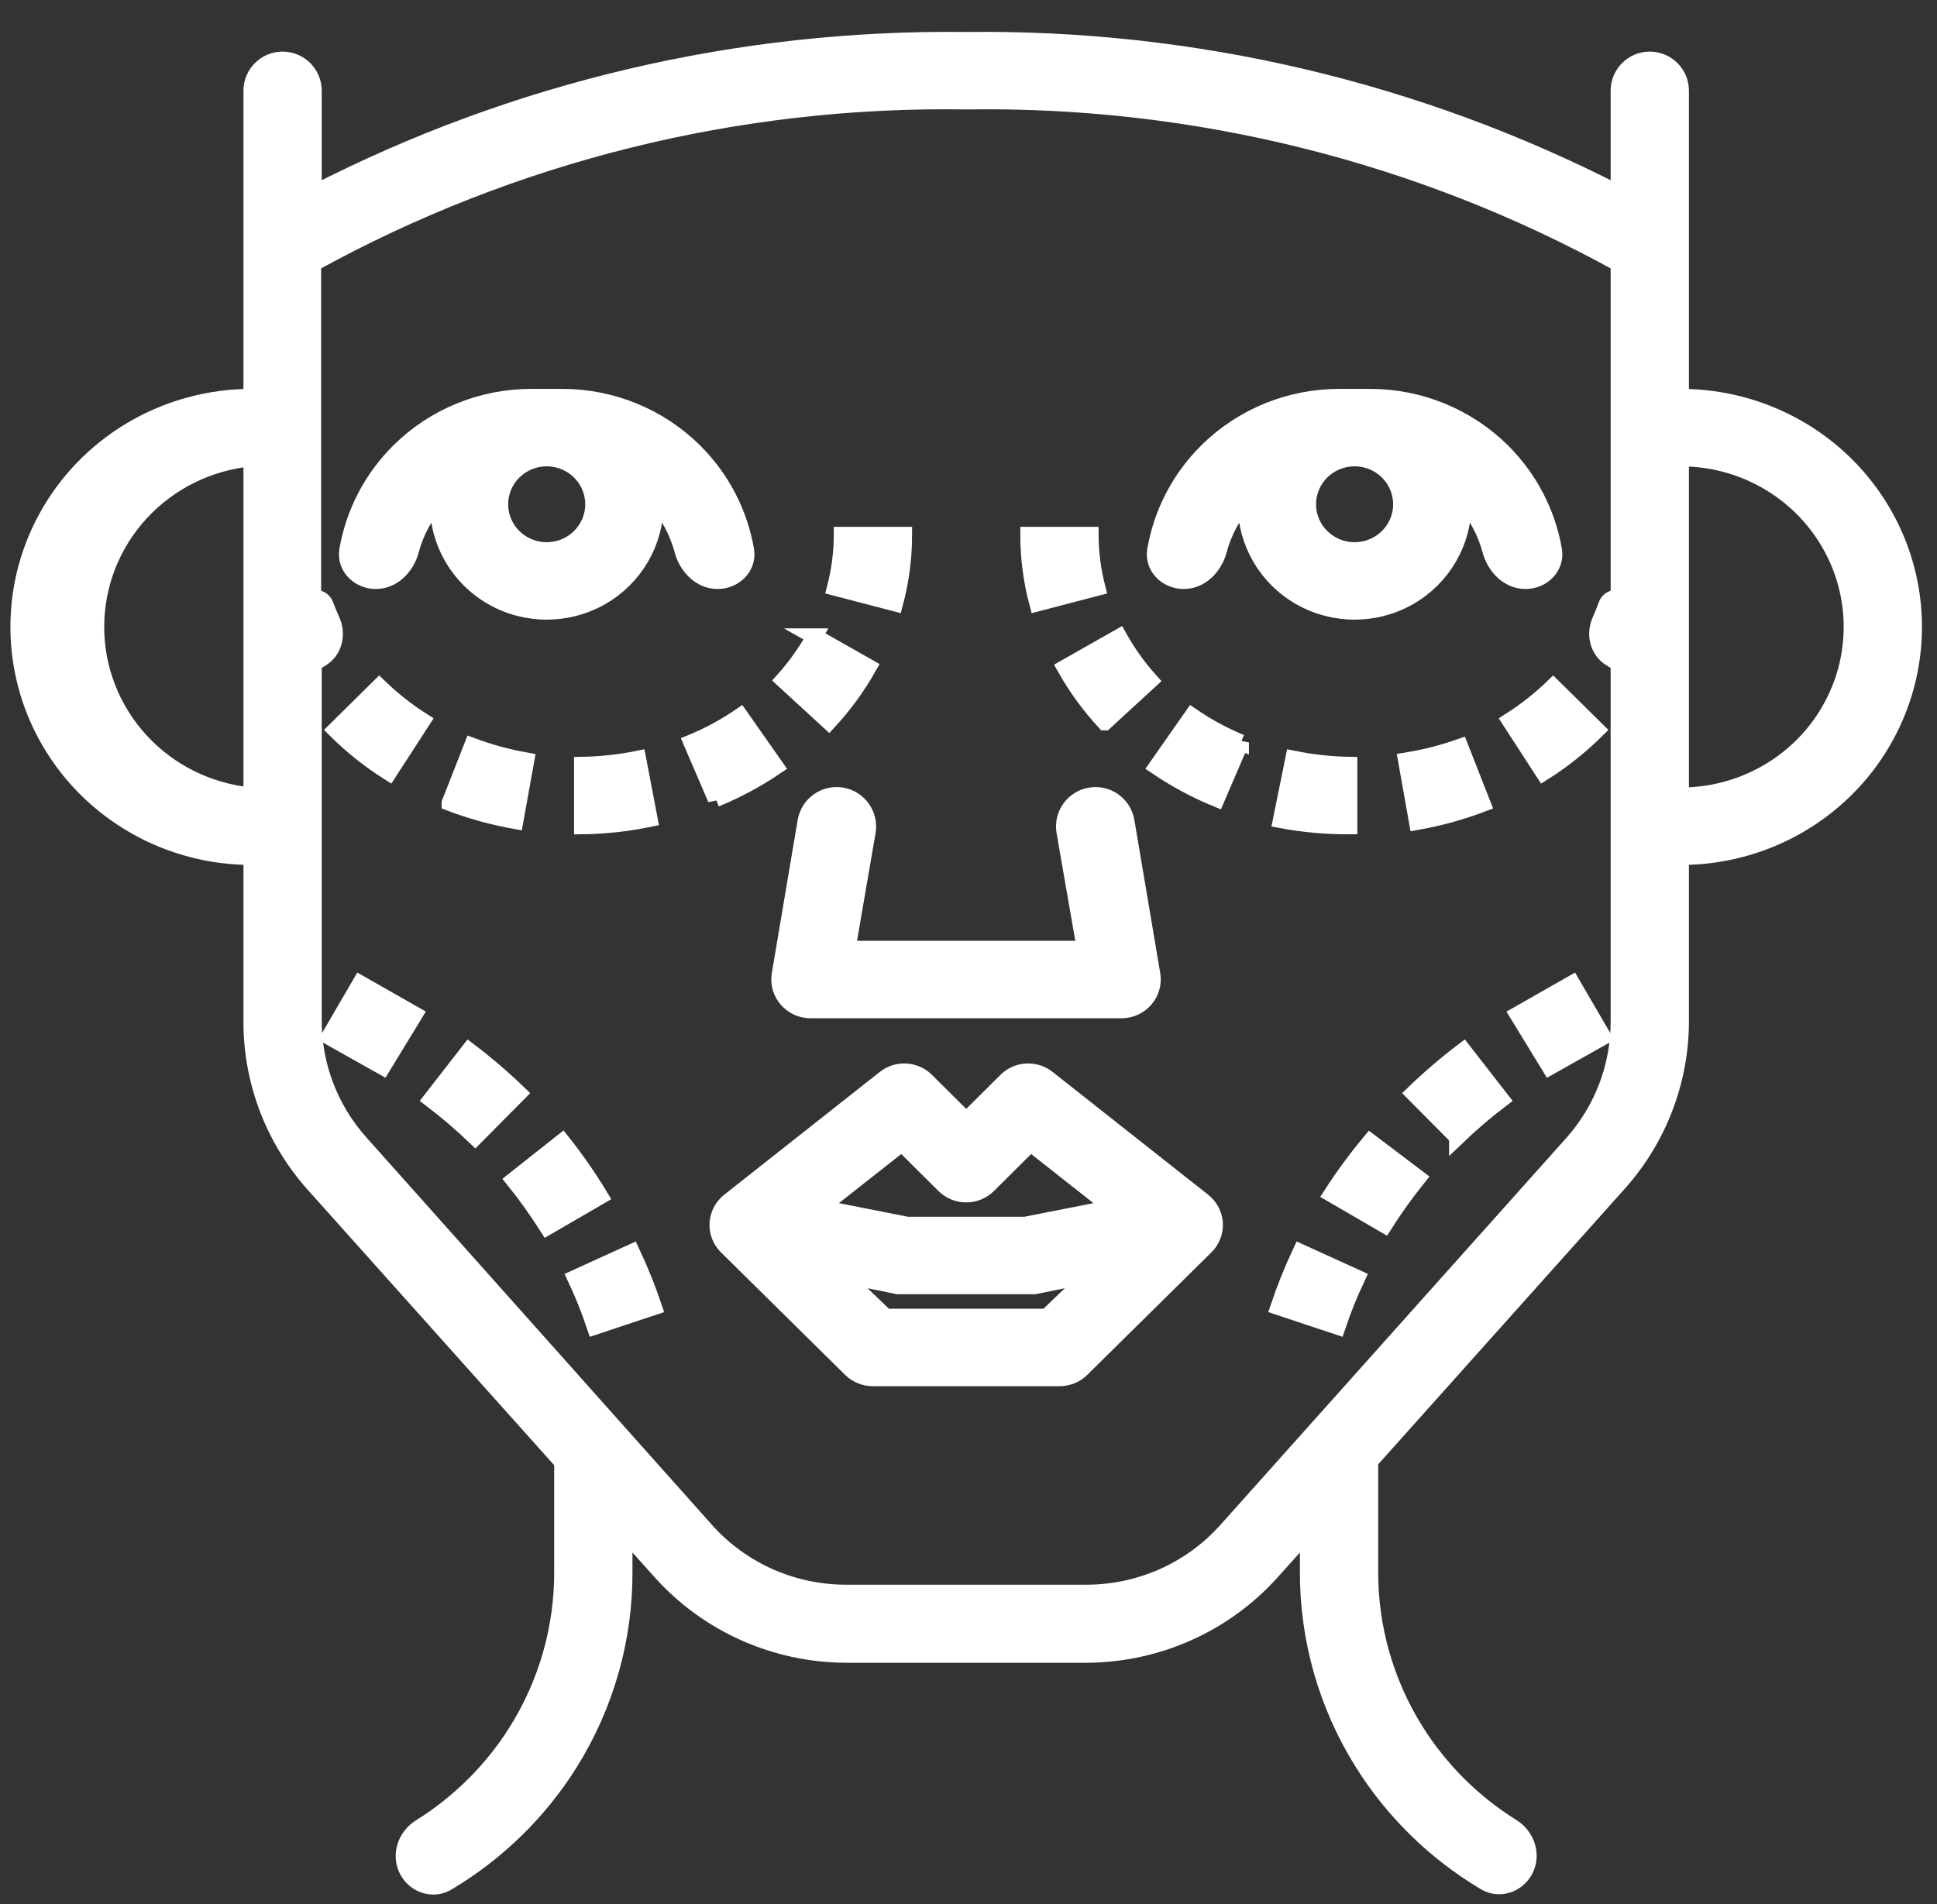 <?xml version="1.0" encoding="UTF-8"?> <svg xmlns="http://www.w3.org/2000/svg" width="60" height="59" viewBox="0 0 60 59" fill="none"><rect x="0" y="0" width="60" height="59" fill="#333333" stroke="none"/> <path d="M25.116 31.299H34.741C35.022 31.299 35.289 31.178 35.472 30.967C35.657 30.755 35.738 30.474 35.694 30.198L34.891 25.446C34.803 24.921 34.308 24.564 33.781 24.648C33.245 24.732 32.882 25.239 32.975 25.774L33.605 29.399H26.251L26.874 25.773C26.966 25.238 26.602 24.732 26.067 24.647C25.54 24.564 25.044 24.921 24.955 25.446L24.153 30.197C24.108 30.473 24.19 30.755 24.375 30.967C24.56 31.181 24.831 31.302 25.116 31.299Z" fill="white" stroke="white" stroke-width="0.5"></path> <path d="M45.328 15.624V15.5C45.728 15.948 46.013 16.48 46.165 17.049C46.301 17.563 46.72 17.999 47.251 17.999C47.784 17.999 48.224 17.564 48.133 17.039C47.933 15.883 47.375 14.808 46.525 13.968C45.441 12.899 43.973 12.299 42.441 12.299H41.478C39.946 12.299 38.478 12.899 37.395 13.968C36.544 14.808 35.986 15.883 35.786 17.039C35.695 17.564 36.135 17.999 36.668 17.999C37.199 17.999 37.618 17.563 37.754 17.049C37.906 16.48 38.191 15.948 38.591 15.5V15.624C38.591 16.812 39.233 17.909 40.275 18.503C41.318 19.097 42.601 19.097 43.644 18.503C44.686 17.909 45.328 16.812 45.328 15.624ZM40.516 15.624C40.516 15.047 40.868 14.528 41.407 14.307C41.947 14.087 42.568 14.209 42.98 14.616C43.393 15.024 43.517 15.636 43.293 16.169C43.07 16.701 42.544 17.049 41.959 17.049C41.162 17.049 40.516 16.411 40.516 15.624Z" fill="white" stroke="white" stroke-width="0.5"></path> <path d="M22.226 17.999C22.759 17.999 23.199 17.564 23.108 17.039C22.908 15.883 22.35 14.808 21.5 13.968C20.416 12.899 18.948 12.299 17.416 12.299H16.453C14.921 12.299 13.453 12.899 12.37 13.968C11.519 14.808 10.961 15.883 10.761 17.039C10.67 17.564 11.11 17.999 11.643 17.999C12.174 17.999 12.593 17.563 12.729 17.049C12.881 16.48 13.165 15.948 13.566 15.5V15.624C13.566 16.812 14.208 17.909 15.25 18.503C16.293 19.097 17.576 19.097 18.619 18.503C19.661 17.909 20.303 16.812 20.303 15.624V15.5C20.703 15.948 20.988 16.48 21.139 17.049C21.276 17.562 21.695 17.999 22.226 17.999ZM16.934 17.049C16.351 17.049 15.824 16.701 15.601 16.169C15.377 15.637 15.501 15.024 15.914 14.616C16.326 14.209 16.947 14.087 17.487 14.307C18.026 14.528 18.378 15.047 18.378 15.624C18.378 16.411 17.732 17.049 16.934 17.049Z" fill="white" stroke="white" stroke-width="0.5"></path> <path d="M32.45 33.408C32.069 33.106 31.518 33.134 31.171 33.475L29.929 34.71L28.687 33.475C28.34 33.134 27.789 33.106 27.407 33.408L22.594 37.208C22.38 37.375 22.247 37.623 22.229 37.892C22.211 38.164 22.313 38.431 22.508 38.624L26.358 42.424C26.539 42.602 26.785 42.7 27.041 42.699H32.816C33.072 42.7 33.318 42.602 33.499 42.424L37.349 38.624C37.544 38.431 37.646 38.164 37.629 37.892C37.611 37.623 37.477 37.375 37.263 37.208L32.45 33.408ZM27.936 35.422L29.245 36.724L29.245 36.724C29.426 36.903 29.672 37.005 29.929 37.005C30.185 37.005 30.431 36.903 30.612 36.724L31.921 35.422L34.452 37.417L31.757 37.949H28.1L25.405 37.417L27.936 35.422ZM32.422 40.799H27.436L26.079 39.498L27.811 39.849H32.046L33.779 39.498L32.422 40.799Z" fill="white" stroke="white" stroke-width="0.5"></path> <path d="M52.066 12.299V2.811C52.066 2.28 51.635 1.849 51.103 1.849C50.572 1.849 50.141 2.28 50.141 2.811V5.991C43.904 2.784 36.959 1.152 29.928 1.241C22.897 1.152 15.953 2.784 9.716 5.991V2.811C9.716 2.28 9.285 1.849 8.753 1.849C8.222 1.849 7.791 2.28 7.791 2.811V12.299C5.212 12.299 2.829 13.657 1.539 15.861C0.25 18.066 0.25 20.782 1.539 22.986C2.829 25.191 5.212 26.549 7.791 26.549V31.66C7.789 33.514 8.474 35.304 9.716 36.695L17.416 45.301V48.703C17.421 50.443 16.933 52.151 16.006 53.632C15.25 54.841 14.226 55.859 13.016 56.613C12.565 56.894 12.369 57.47 12.611 57.943C12.847 58.404 13.412 58.594 13.857 58.329C15.401 57.41 16.705 56.138 17.656 54.616C18.77 52.83 19.354 50.772 19.341 48.674V47.449L20.457 48.693C21.919 50.33 24.022 51.267 26.232 51.268H33.624C35.834 51.267 37.938 50.33 39.399 48.693L40.516 47.449V48.693C40.508 50.785 41.094 52.838 42.209 54.618C43.159 56.136 44.46 57.403 46 58.32C46.445 58.584 47.009 58.394 47.245 57.933C47.487 57.46 47.292 56.884 46.84 56.603C45.628 55.847 44.602 54.826 43.845 53.614C42.918 52.13 42.431 50.418 42.441 48.674V45.273L50.141 36.666C51.383 35.276 52.068 33.485 52.066 31.631V26.549C54.645 26.549 57.028 25.191 58.317 22.986C59.607 20.782 59.607 18.066 58.317 15.861C57.028 13.657 54.645 12.299 52.066 12.299ZM2.978 19.424C2.977 18.118 3.47 16.858 4.36 15.892C5.25 14.926 6.473 14.322 7.791 14.199V24.649C6.473 24.526 5.25 23.922 4.36 22.956C3.47 21.989 2.977 20.73 2.978 19.424ZM50.141 31.632C50.148 33.031 49.634 34.383 48.697 35.432L37.956 47.45C36.853 48.665 35.277 49.357 33.624 49.349H26.232C24.58 49.357 23.003 48.665 21.901 47.45L11.16 35.404C10.223 34.355 9.709 33.002 9.716 31.604V20.555L9.967 20.399C10.359 20.155 10.473 19.64 10.28 19.221C10.208 19.064 10.142 18.903 10.082 18.741C10.025 18.584 9.857 18.494 9.697 18.541V8.167C15.874 4.761 22.854 3.027 29.929 3.141C36.997 3.031 43.969 4.764 50.141 8.167V18.541C49.982 18.494 49.814 18.585 49.759 18.742C49.7 18.907 49.635 19.069 49.564 19.228C49.377 19.644 49.492 20.151 49.879 20.392L50.141 20.555L50.141 31.632ZM52.066 24.649V14.199C53.957 14.199 55.705 15.195 56.65 16.812C57.596 18.428 57.596 20.42 56.65 22.037C55.705 23.654 53.957 24.649 52.066 24.649Z" fill="white" stroke="white" stroke-width="0.5"></path> <path d="M22.931 22.189C22.458 22.512 21.951 22.786 21.42 23.006L22.171 24.754L22.171 24.753C22.823 24.485 23.446 24.151 24.029 23.756L22.931 22.189Z" fill="white" stroke="white" stroke-width="0.5"></path> <path d="M10.39 22.616C10.892 23.114 11.447 23.557 12.046 23.936L13.085 22.331C12.604 22.025 12.156 21.672 11.747 21.276L10.39 22.616Z" fill="white" stroke="white" stroke-width="0.5"></path> <path d="M19.764 23.509C19.194 23.625 18.614 23.688 18.032 23.699V25.599C18.733 25.59 19.433 25.513 20.12 25.371L19.764 23.509Z" fill="white" stroke="white" stroke-width="0.5"></path> <path d="M26.905 20.669L25.23 19.719H25.231C24.961 20.202 24.638 20.654 24.268 21.068L25.674 22.36V22.36C26.149 21.845 26.562 21.277 26.905 20.669L26.905 20.669Z" fill="white" stroke="white" stroke-width="0.5"></path> <path d="M16.299 23.565C15.728 23.464 15.168 23.311 14.624 23.109L13.931 24.876V24.877C14.589 25.126 15.269 25.314 15.962 25.437L16.299 23.565Z" fill="white" stroke="white" stroke-width="0.5"></path> <path d="M28.003 16.574H26.078C26.076 17.126 26.004 17.674 25.866 18.208L27.724 18.693C27.909 18.001 28.002 17.289 28.003 16.574L28.003 16.574Z" fill="white" stroke="white" stroke-width="0.5"></path> <path d="M49.466 22.616L48.109 21.276C47.7 21.672 47.252 22.025 46.771 22.331L47.811 23.936C48.41 23.557 48.965 23.114 49.466 22.616L49.466 22.616Z" fill="white" stroke="white" stroke-width="0.5"></path> <path d="M41.796 25.599V23.699C41.214 23.688 40.634 23.625 40.064 23.509L39.679 25.409C40.377 25.54 41.086 25.604 41.796 25.599Z" fill="white" stroke="white" stroke-width="0.5"></path> <path d="M35.829 23.755C36.411 24.15 37.034 24.485 37.686 24.753L38.437 23.004L38.437 23.005C37.906 22.785 37.399 22.512 36.926 22.188L35.829 23.755Z" fill="white" stroke="white" stroke-width="0.5"></path> <path d="M43.557 23.565L43.894 25.465C44.588 25.342 45.268 25.155 45.925 24.905L45.232 23.138V23.138C44.688 23.33 44.127 23.473 43.557 23.565L43.557 23.565Z" fill="white" stroke="white" stroke-width="0.5"></path> <path d="M33.99 18.208C33.853 17.674 33.781 17.126 33.779 16.574H31.854C31.855 17.289 31.948 18.001 32.133 18.693L33.99 18.208Z" fill="white" stroke="white" stroke-width="0.5"></path> <path d="M34.221 22.379L35.626 21.087H35.626C35.256 20.674 34.934 20.221 34.663 19.738L32.989 20.688C33.332 21.297 33.746 21.864 34.22 22.379H34.221Z" fill="white" stroke="white" stroke-width="0.5"></path> <path d="M39.602 40.495L41.43 41.103C41.602 40.588 41.805 40.084 42.037 39.592L40.285 38.794V38.794C40.025 39.348 39.797 39.916 39.602 40.495L39.602 40.495Z" fill="white" stroke="white" stroke-width="0.5"></path> <path d="M43.788 33.873L45.136 35.231V35.232C45.569 34.817 46.025 34.426 46.503 34.063L45.328 32.553C44.789 32.962 44.274 33.403 43.788 33.873V33.873Z" fill="white" stroke="white" stroke-width="0.5"></path> <path d="M41.247 36.999L42.883 37.949C43.202 37.446 43.55 36.961 43.923 36.496L42.441 35.375C42.01 35.892 41.612 36.434 41.247 36.999H41.247Z" fill="white" stroke="white" stroke-width="0.5"></path> <path d="M47.012 31.433L48.004 33.057L49.659 32.126L48.697 30.473L47.012 31.433Z" fill="white" stroke="white" stroke-width="0.5"></path> <path d="M17.416 35.375L15.915 36.563C16.288 37.027 16.635 37.513 16.954 38.016L18.59 37.066C18.234 36.479 17.843 35.914 17.416 35.375L17.416 35.375Z" fill="white" stroke="white" stroke-width="0.5"></path> <path d="M17.821 39.593C18.052 40.084 18.255 40.589 18.427 41.103L20.256 40.495C20.061 39.916 19.832 39.348 19.572 38.795L17.821 39.593Z" fill="white" stroke="white" stroke-width="0.5"></path> <path d="M10.197 32.125L11.852 33.056L12.843 31.431L11.159 30.472L10.197 32.125Z" fill="white" stroke="white" stroke-width="0.5"></path> <path d="M14.528 32.553L13.354 34.063V34.063C13.832 34.426 14.288 34.817 14.721 35.232L16.068 33.873V33.873C15.582 33.403 15.068 32.962 14.528 32.553V32.553Z" fill="white" stroke="white" stroke-width="0.5"></path> </svg> 